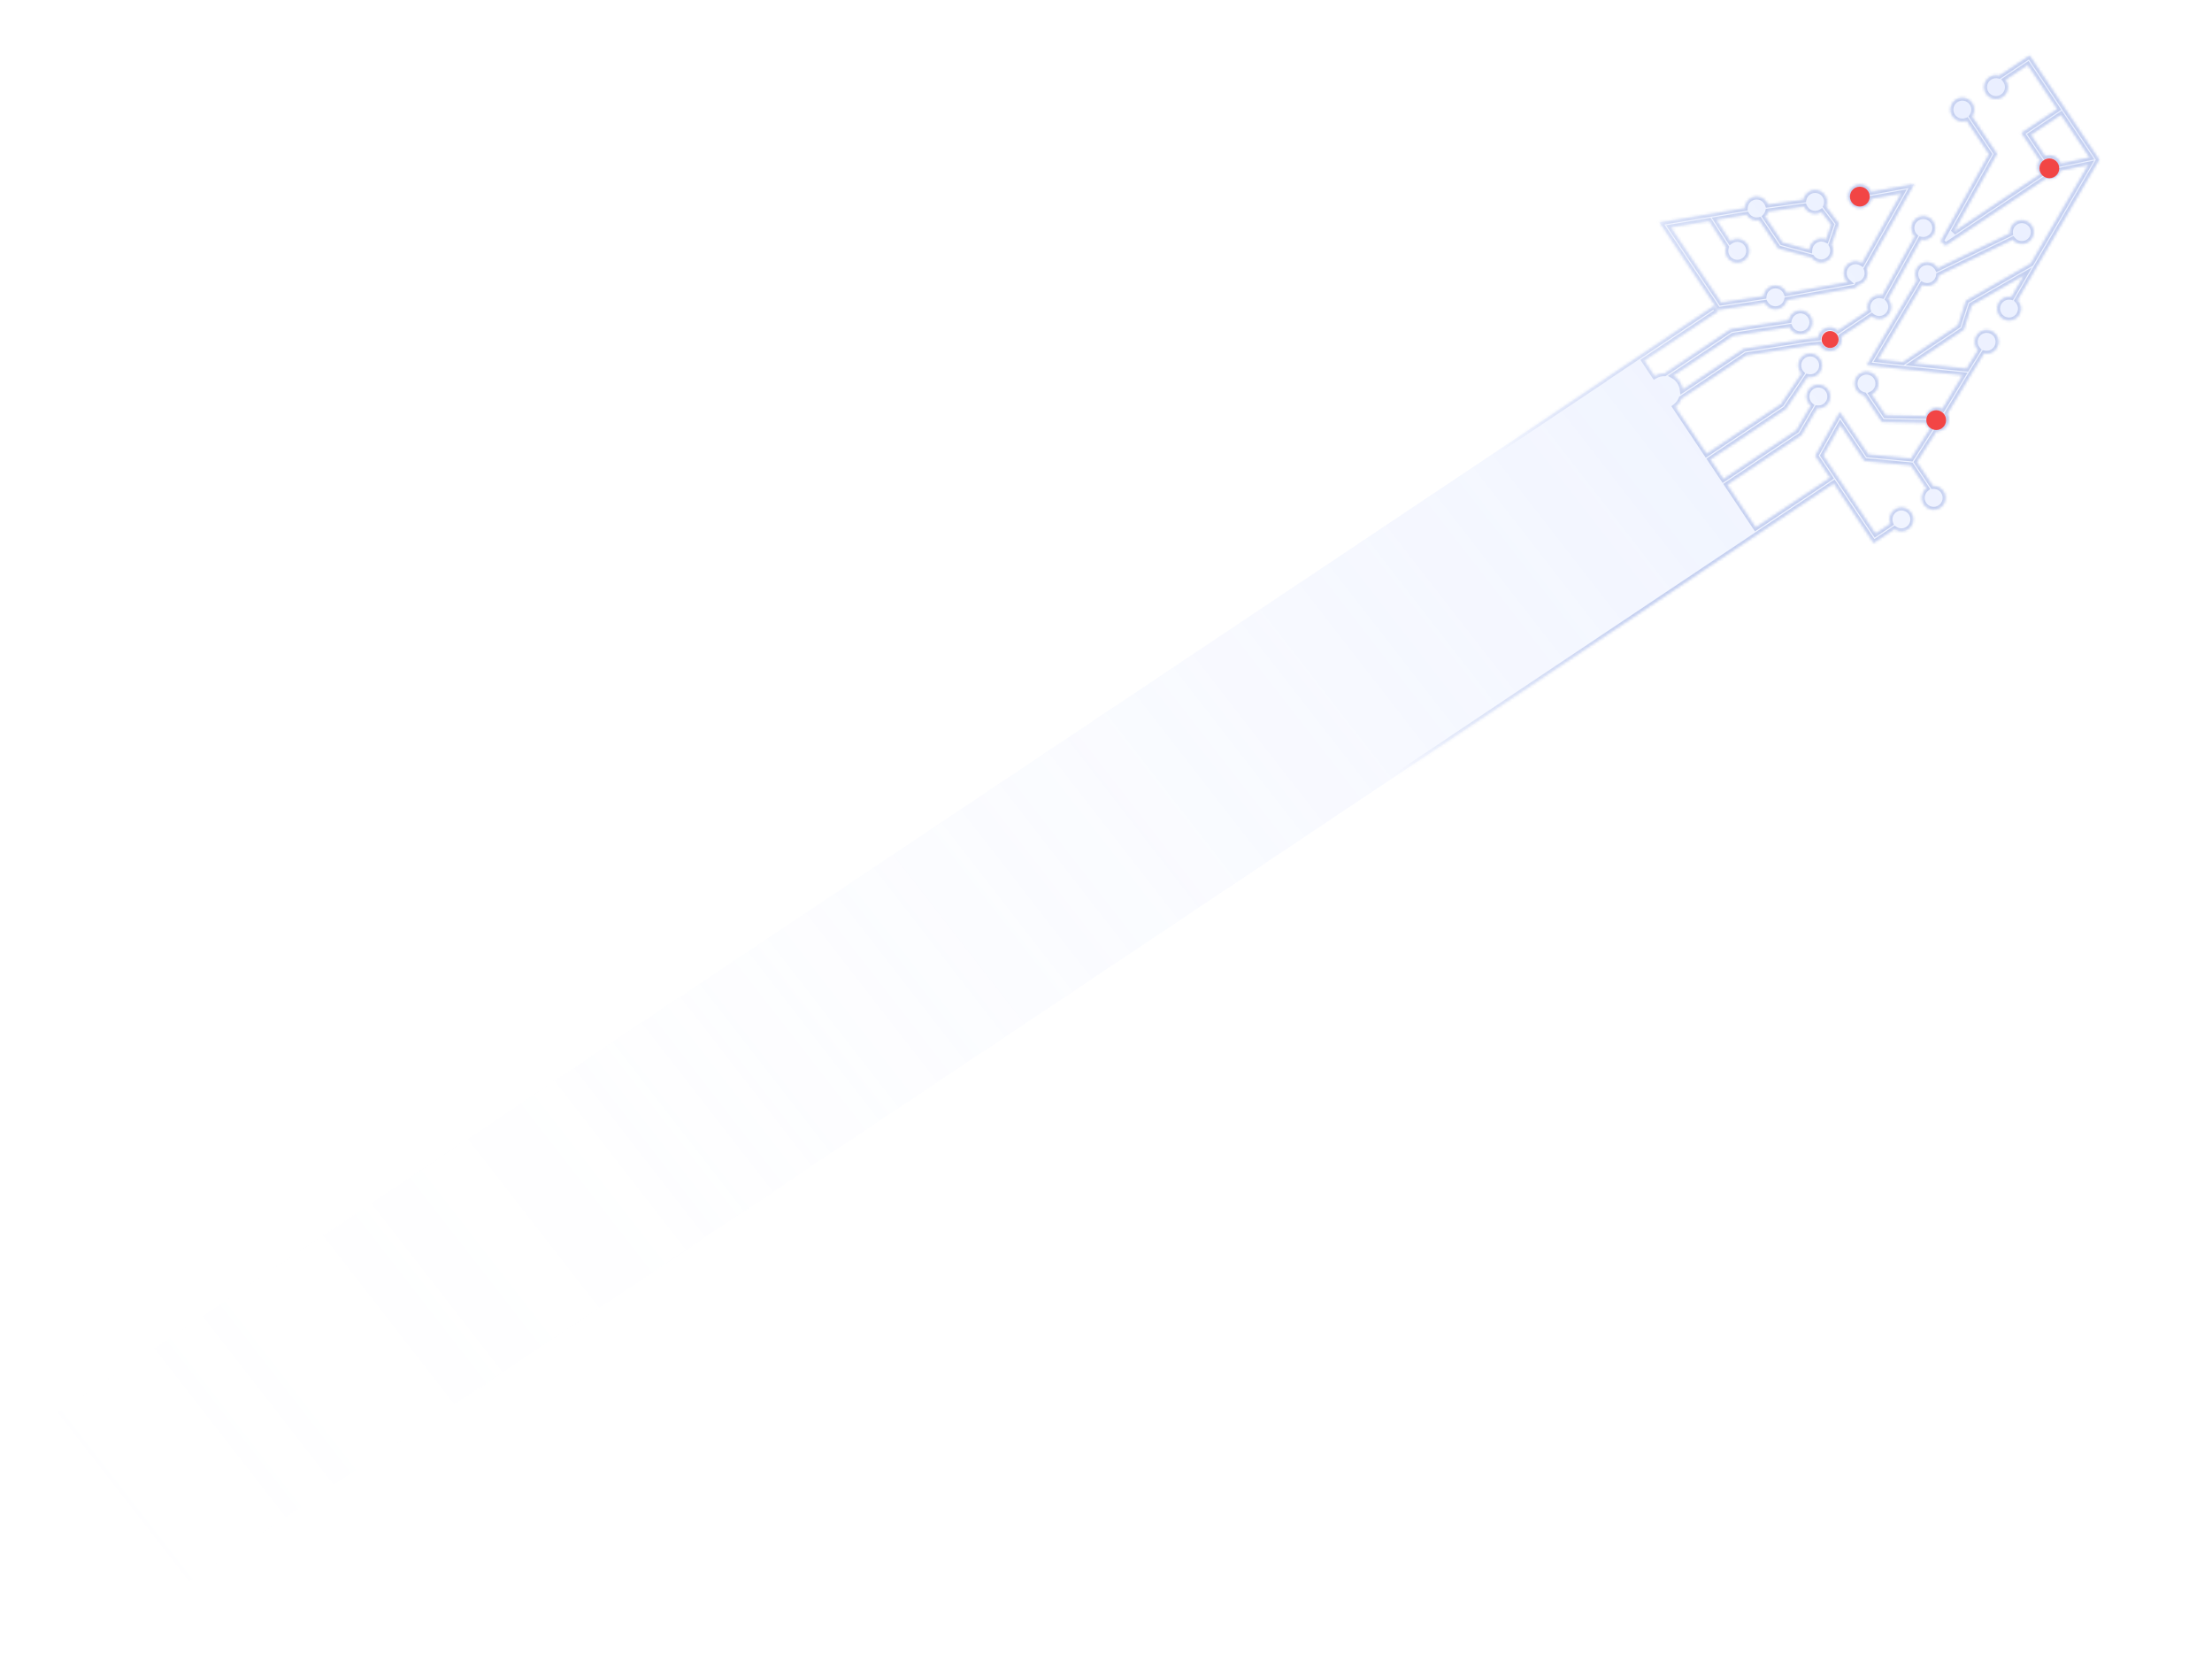 <svg width="782" height="587" viewBox="0 0 782 587" fill="none" xmlns="http://www.w3.org/2000/svg">
<g opacity="0.65" filter="url(#filter0_b_1355_1422)">
<g opacity="0.45">
<mask id="path-1-inside-1_1355_1422" fill="white">
<path fill-rule="evenodd" clip-rule="evenodd" d="M718.195 20.619L717.532 19.627L716.541 20.29L706.806 26.791C705.663 26.459 704.387 26.614 703.32 27.327C701.404 28.607 700.888 31.198 702.168 33.115C703.448 35.031 706.039 35.547 707.955 34.267C709.872 32.987 710.388 30.396 709.108 28.48C709.052 28.396 708.994 28.316 708.933 28.238L716.874 22.934L727.303 38.55L718.628 44.344L715.653 46.33L714.662 46.992L715.324 47.984L721.105 56.639C720.133 58.009 720.051 59.891 721.039 61.371C721.095 61.454 721.153 61.535 721.213 61.613L690.602 82.058L705.625 55.02L705.978 54.384L705.574 53.779L701.932 48.326L697.145 41.158C698.116 39.788 698.199 37.905 697.21 36.426C695.93 34.509 693.339 33.993 691.423 35.273C689.506 36.553 688.99 39.144 690.27 41.061C691.38 42.722 693.474 43.331 695.261 42.63L699.949 49.65L703.187 54.498L686.124 85.207L687.828 86.778L723.341 63.059C724.484 63.392 725.76 63.236 726.827 62.524C727.659 61.968 728.227 61.165 728.499 60.277L738.327 58.2L717.965 93.151L695.436 106.072L695.036 106.302L694.895 106.74L692.219 115.028L672.764 128.021L663.956 127.064L679.571 100.664C680.843 101.244 682.376 101.172 683.624 100.338C684.698 99.621 685.333 98.49 685.457 97.298L711.543 84.685C712.887 86.332 715.288 86.718 717.091 85.513C719.008 84.233 719.524 81.642 718.244 79.725C716.964 77.809 714.373 77.293 712.456 78.573C711.122 79.464 710.467 80.99 710.623 82.481L684.976 94.882C684.915 94.77 684.849 94.659 684.776 94.551C683.496 92.634 680.905 92.118 678.989 93.398C677.115 94.649 676.58 97.153 677.752 99.055L660.962 127.443L660.02 129.035L661.859 129.235L672.937 130.439L672.945 130.44L693.895 132.572L686.695 144.555C685.397 143.904 683.797 143.95 682.503 144.814C681.673 145.368 681.106 146.169 680.834 147.054L666.618 146.789L661.643 139.34C661.821 139.255 661.994 139.157 662.163 139.044C664.079 137.764 664.595 135.173 663.315 133.257C662.035 131.34 659.444 130.824 657.528 132.104C655.611 133.384 655.095 135.975 656.375 137.892C657.006 138.837 657.957 139.442 658.988 139.658L664.981 148.631L665.327 149.15L665.951 149.161L680.81 149.438C680.926 149.841 681.105 150.234 681.351 150.602C681.618 151.002 681.942 151.341 682.306 151.615L675.623 162.081L660.461 160.646L651.505 147.237L650.423 145.617L649.473 147.318L642.127 160.468L641.771 161.105L642.176 161.712L646.977 168.9L629.131 180.818L620.704 186.446L615.903 179.258L610.606 171.327L636.632 153.945L636.861 153.792L637 153.554L642.387 144.309C643.328 144.412 644.31 144.198 645.158 143.631C647.075 142.351 647.591 139.76 646.311 137.843C645.031 135.927 642.44 135.411 640.523 136.691C638.607 137.971 638.091 140.562 639.371 142.478C639.6 142.822 639.872 143.12 640.174 143.371L635.078 152.115L609.282 169.344L604.647 162.404L623.236 149.988L631.168 144.691L631.364 144.56L631.495 144.365L638.999 133.212C640.082 133.463 641.262 133.283 642.259 132.617C644.176 131.337 644.692 128.746 643.412 126.829C642.132 124.913 639.541 124.397 637.624 125.677C635.708 126.957 635.192 129.548 636.472 131.465C636.608 131.668 636.759 131.856 636.922 132.028L629.648 142.839L621.912 148.005L603.322 160.421L592.228 143.809C593.268 143.044 594.021 142.024 594.457 140.894L617.376 125.587L639.488 122.141L643.188 121.74C643.267 121.898 643.356 122.053 643.456 122.203C644.736 124.12 647.328 124.636 649.244 123.356C650.739 122.357 651.381 120.562 650.985 118.911L661.705 111.751C663.089 112.9 665.115 113.058 666.687 112.008C668.603 110.728 669.119 108.137 667.839 106.221C667.718 106.039 667.585 105.87 667.442 105.715L679.055 84.676C679.542 84.783 680.056 84.803 680.578 84.723C682.856 84.373 684.419 82.242 684.068 79.964C683.718 77.686 681.588 76.124 679.31 76.474C677.032 76.824 675.47 78.954 675.82 81.232C675.958 82.132 676.374 82.921 676.968 83.523L665.393 104.493C664.288 104.214 663.074 104.385 662.052 105.068C660.48 106.118 659.85 108.05 660.381 109.768L649.786 116.845C648.402 115.542 646.256 115.315 644.609 116.415C643.555 117.119 642.925 118.219 642.784 119.386L639.204 119.774L639.176 119.777L639.149 119.781L616.749 123.272L616.489 123.312L616.27 123.458L594.855 137.761C594.739 136.763 594.391 135.777 593.794 134.885C593.198 133.992 592.421 133.293 591.544 132.803L612.739 118.648L632.671 115.59C632.77 115.82 632.891 116.044 633.035 116.26C634.315 118.176 636.907 118.692 638.823 117.412C640.74 116.132 641.256 113.541 639.976 111.625C638.696 109.708 636.104 109.192 634.188 110.472C633.201 111.131 632.586 112.137 632.396 113.22L612.117 116.331L611.855 116.371L611.635 116.518L588.498 131.971C587.286 131.941 586.056 132.246 584.951 132.914L581.306 127.455L607.331 110.074L606.007 108.091L579.238 125.969L578.99 126.135L577.998 126.797L567.591 133.747C567.495 133.811 567.414 133.89 567.348 133.978L19.761 499.697C19.67 499.757 19.65 499.887 19.716 499.986L61.489 562.532C61.555 562.631 61.682 562.662 61.773 562.601L609.542 196.761C609.575 196.744 609.607 196.725 609.639 196.704L620.046 189.754L621.037 189.092L621.285 188.926L630.456 182.801L648.301 170.883L661.71 190.959L662.372 191.951L663.364 191.289L669.788 186.998C671.158 187.969 673.04 188.052 674.52 187.063C676.437 185.783 676.953 183.192 675.673 181.276C674.393 179.359 671.801 178.843 669.885 180.123C668.224 181.233 667.615 183.327 668.316 185.114L663.031 188.644L649.622 168.567L644.564 160.994L650.605 150.182L658.793 162.442L659.108 162.913L659.672 162.967L675.56 164.47L681.045 172.683C679.329 174.012 678.91 176.463 680.134 178.296C681.414 180.212 684.005 180.728 685.922 179.448C687.838 178.169 688.354 175.577 687.074 173.661C686.216 172.376 684.77 171.721 683.332 171.814L677.66 163.322L684.601 152.451C685.469 152.498 686.36 152.274 687.139 151.754C688.964 150.535 689.519 148.127 688.462 146.244L696.899 132.203L696.906 132.19L701.411 124.896C702.485 125.137 703.653 124.954 704.641 124.294C706.558 123.014 707.073 120.423 705.794 118.507C704.514 116.59 701.922 116.074 700.006 117.354C698.089 118.634 697.573 121.225 698.853 123.142C698.996 123.355 699.155 123.552 699.328 123.73L695.262 130.314L676.485 128.403L693.888 116.78L694.233 116.55L694.36 116.155L697.022 107.912L715.578 97.268L711.102 104.994C710.044 104.773 708.902 104.961 707.932 105.609C706.016 106.889 705.5 109.48 706.78 111.396C708.06 113.313 710.651 113.829 712.567 112.549C714.484 111.269 715 108.678 713.72 106.761C713.565 106.529 713.391 106.318 713.201 106.128L719.865 94.626L719.866 94.624L741.74 57.078L742.115 56.434L741.701 55.815L729.948 38.217L718.195 20.619ZM728.503 57.839L738.74 55.675L728.627 40.533L719.952 46.327L717.969 47.651L722.989 55.167C724.775 54.466 726.87 55.075 727.979 56.736C728.213 57.085 728.386 57.457 728.503 57.839ZM675.459 67.284L676.699 65.076L674.207 65.528L661.446 67.842C661.338 67.567 661.199 67.299 661.028 67.043C659.748 65.126 657.157 64.61 655.24 65.89C653.324 67.17 652.808 69.761 654.088 71.678C655.368 73.594 657.959 74.11 659.875 72.83C660.817 72.201 661.42 71.256 661.639 70.23L672.14 68.326L658.266 93.047C656.911 92.178 655.116 92.138 653.692 93.089C651.776 94.369 651.26 96.96 652.54 98.876C652.751 99.192 652.997 99.47 653.27 99.708L631.573 103.638C631.462 103.342 631.316 103.054 631.132 102.779C629.852 100.863 627.261 100.347 625.345 101.627C624.263 102.35 623.627 103.49 623.509 104.691L608.478 106.963L590.72 80.374L604.246 78.108L610.207 87.362C609.824 88.536 609.965 89.868 610.704 90.975C611.984 92.892 614.575 93.408 616.491 92.128C618.408 90.848 618.924 88.257 617.644 86.34C616.364 84.424 613.773 83.908 611.856 85.188C611.806 85.221 611.757 85.255 611.709 85.29L606.806 77.679L617.478 75.891C617.502 75.93 617.527 75.969 617.553 76.007C618.541 77.487 620.311 78.131 621.949 77.759L628.392 87.406L628.639 87.777L629.07 87.894L640.467 90.992C641.775 92.806 644.294 93.272 646.169 92.02C648.001 90.796 648.553 88.374 647.479 86.489L649.848 79.592L650.054 78.992L649.672 78.486L645.523 73.001C646.059 71.748 645.971 70.258 645.158 69.04C643.878 67.123 641.286 66.607 639.37 67.887C638.395 68.538 637.782 69.529 637.584 70.598L624.973 72.341C624.858 72.006 624.699 71.68 624.493 71.372C623.213 69.455 620.622 68.939 618.705 70.219C617.535 71.001 616.887 72.272 616.851 73.579L604.626 75.627L588.508 78.327L586.689 78.632L587.713 80.165L606.916 108.917L607.337 109.547L608.086 109.434L623.966 107.034C624.034 107.163 624.109 107.29 624.192 107.415C625.472 109.331 628.063 109.847 629.98 108.567C630.901 107.952 631.499 107.033 631.729 106.033L655.647 101.7L656.199 101.6L656.474 101.111L656.721 100.672C657.279 100.575 657.826 100.364 658.327 100.029C659.993 98.916 660.601 96.813 659.891 95.023L675.459 67.284ZM624.031 76.583C624.537 76.057 624.886 75.418 625.062 74.736L637.838 72.97C637.94 73.212 638.066 73.448 638.217 73.675C639.484 75.571 642.034 76.096 643.945 74.867L647.387 79.418L645.558 84.742C644.292 84.176 642.772 84.253 641.534 85.08C640.402 85.836 639.759 87.048 639.685 88.308L630.126 85.71L624.031 76.583Z"/>
</mask>
<path fill-rule="evenodd" clip-rule="evenodd" d="M718.195 20.619L717.532 19.627L716.541 20.29L706.806 26.791C705.663 26.459 704.387 26.614 703.32 27.327C701.404 28.607 700.888 31.198 702.168 33.115C703.448 35.031 706.039 35.547 707.955 34.267C709.872 32.987 710.388 30.396 709.108 28.48C709.052 28.396 708.994 28.316 708.933 28.238L716.874 22.934L727.303 38.55L718.628 44.344L715.653 46.33L714.662 46.992L715.324 47.984L721.105 56.639C720.133 58.009 720.051 59.891 721.039 61.371C721.095 61.454 721.153 61.535 721.213 61.613L690.602 82.058L705.625 55.02L705.978 54.384L705.574 53.779L701.932 48.326L697.145 41.158C698.116 39.788 698.199 37.905 697.21 36.426C695.93 34.509 693.339 33.993 691.423 35.273C689.506 36.553 688.99 39.144 690.27 41.061C691.38 42.722 693.474 43.331 695.261 42.63L699.949 49.65L703.187 54.498L686.124 85.207L687.828 86.778L723.341 63.059C724.484 63.392 725.76 63.236 726.827 62.524C727.659 61.968 728.227 61.165 728.499 60.277L738.327 58.2L717.965 93.151L695.436 106.072L695.036 106.302L694.895 106.74L692.219 115.028L672.764 128.021L663.956 127.064L679.571 100.664C680.843 101.244 682.376 101.172 683.624 100.338C684.698 99.621 685.333 98.49 685.457 97.298L711.543 84.685C712.887 86.332 715.288 86.718 717.091 85.513C719.008 84.233 719.524 81.642 718.244 79.725C716.964 77.809 714.373 77.293 712.456 78.573C711.122 79.464 710.467 80.99 710.623 82.481L684.976 94.882C684.915 94.77 684.849 94.659 684.776 94.551C683.496 92.634 680.905 92.118 678.989 93.398C677.115 94.649 676.58 97.153 677.752 99.055L660.962 127.443L660.02 129.035L661.859 129.235L672.937 130.439L672.945 130.44L693.895 132.572L686.695 144.555C685.397 143.904 683.797 143.95 682.503 144.814C681.673 145.368 681.106 146.169 680.834 147.054L666.618 146.789L661.643 139.34C661.821 139.255 661.994 139.157 662.163 139.044C664.079 137.764 664.595 135.173 663.315 133.257C662.035 131.34 659.444 130.824 657.528 132.104C655.611 133.384 655.095 135.975 656.375 137.892C657.006 138.837 657.957 139.442 658.988 139.658L664.981 148.631L665.327 149.15L665.951 149.161L680.81 149.438C680.926 149.841 681.105 150.234 681.351 150.602C681.618 151.002 681.942 151.341 682.306 151.615L675.623 162.081L660.461 160.646L651.505 147.237L650.423 145.617L649.473 147.318L642.127 160.468L641.771 161.105L642.176 161.712L646.977 168.9L629.131 180.818L620.704 186.446L615.903 179.258L610.606 171.327L636.632 153.945L636.861 153.792L637 153.554L642.387 144.309C643.328 144.412 644.31 144.198 645.158 143.631C647.075 142.351 647.591 139.76 646.311 137.843C645.031 135.927 642.44 135.411 640.523 136.691C638.607 137.971 638.091 140.562 639.371 142.478C639.6 142.822 639.872 143.12 640.174 143.371L635.078 152.115L609.282 169.344L604.647 162.404L623.236 149.988L631.168 144.691L631.364 144.56L631.495 144.365L638.999 133.212C640.082 133.463 641.262 133.283 642.259 132.617C644.176 131.337 644.692 128.746 643.412 126.829C642.132 124.913 639.541 124.397 637.624 125.677C635.708 126.957 635.192 129.548 636.472 131.465C636.608 131.668 636.759 131.856 636.922 132.028L629.648 142.839L621.912 148.005L603.322 160.421L592.228 143.809C593.268 143.044 594.021 142.024 594.457 140.894L617.376 125.587L639.488 122.141L643.188 121.74C643.267 121.898 643.356 122.053 643.456 122.203C644.736 124.12 647.328 124.636 649.244 123.356C650.739 122.357 651.381 120.562 650.985 118.911L661.705 111.751C663.089 112.9 665.115 113.058 666.687 112.008C668.603 110.728 669.119 108.137 667.839 106.221C667.718 106.039 667.585 105.87 667.442 105.715L679.055 84.676C679.542 84.783 680.056 84.803 680.578 84.723C682.856 84.373 684.419 82.242 684.068 79.964C683.718 77.686 681.588 76.124 679.31 76.474C677.032 76.824 675.47 78.954 675.82 81.232C675.958 82.132 676.374 82.921 676.968 83.523L665.393 104.493C664.288 104.214 663.074 104.385 662.052 105.068C660.48 106.118 659.85 108.05 660.381 109.768L649.786 116.845C648.402 115.542 646.256 115.315 644.609 116.415C643.555 117.119 642.925 118.219 642.784 119.386L639.204 119.774L639.176 119.777L639.149 119.781L616.749 123.272L616.489 123.312L616.27 123.458L594.855 137.761C594.739 136.763 594.391 135.777 593.794 134.885C593.198 133.992 592.421 133.293 591.544 132.803L612.739 118.648L632.671 115.59C632.77 115.82 632.891 116.044 633.035 116.26C634.315 118.176 636.907 118.692 638.823 117.412C640.74 116.132 641.256 113.541 639.976 111.625C638.696 109.708 636.104 109.192 634.188 110.472C633.201 111.131 632.586 112.137 632.396 113.22L612.117 116.331L611.855 116.371L611.635 116.518L588.498 131.971C587.286 131.941 586.056 132.246 584.951 132.914L581.306 127.455L607.331 110.074L606.007 108.091L579.238 125.969L578.99 126.135L577.998 126.797L567.591 133.747C567.495 133.811 567.414 133.89 567.348 133.978L19.761 499.697C19.67 499.757 19.65 499.887 19.716 499.986L61.489 562.532C61.555 562.631 61.682 562.662 61.773 562.601L609.542 196.761C609.575 196.744 609.607 196.725 609.639 196.704L620.046 189.754L621.037 189.092L621.285 188.926L630.456 182.801L648.301 170.883L661.71 190.959L662.372 191.951L663.364 191.289L669.788 186.998C671.158 187.969 673.04 188.052 674.52 187.063C676.437 185.783 676.953 183.192 675.673 181.276C674.393 179.359 671.801 178.843 669.885 180.123C668.224 181.233 667.615 183.327 668.316 185.114L663.031 188.644L649.622 168.567L644.564 160.994L650.605 150.182L658.793 162.442L659.108 162.913L659.672 162.967L675.56 164.47L681.045 172.683C679.329 174.012 678.91 176.463 680.134 178.296C681.414 180.212 684.005 180.728 685.922 179.448C687.838 178.169 688.354 175.577 687.074 173.661C686.216 172.376 684.77 171.721 683.332 171.814L677.66 163.322L684.601 152.451C685.469 152.498 686.36 152.274 687.139 151.754C688.964 150.535 689.519 148.127 688.462 146.244L696.899 132.203L696.906 132.19L701.411 124.896C702.485 125.137 703.653 124.954 704.641 124.294C706.558 123.014 707.073 120.423 705.794 118.507C704.514 116.59 701.922 116.074 700.006 117.354C698.089 118.634 697.573 121.225 698.853 123.142C698.996 123.355 699.155 123.552 699.328 123.73L695.262 130.314L676.485 128.403L693.888 116.78L694.233 116.55L694.36 116.155L697.022 107.912L715.578 97.268L711.102 104.994C710.044 104.773 708.902 104.961 707.932 105.609C706.016 106.889 705.5 109.48 706.78 111.396C708.06 113.313 710.651 113.829 712.567 112.549C714.484 111.269 715 108.678 713.72 106.761C713.565 106.529 713.391 106.318 713.201 106.128L719.865 94.626L719.866 94.624L741.74 57.078L742.115 56.434L741.701 55.815L729.948 38.217L718.195 20.619ZM728.503 57.839L738.74 55.675L728.627 40.533L719.952 46.327L717.969 47.651L722.989 55.167C724.775 54.466 726.87 55.075 727.979 56.736C728.213 57.085 728.386 57.457 728.503 57.839ZM675.459 67.284L676.699 65.076L674.207 65.528L661.446 67.842C661.338 67.567 661.199 67.299 661.028 67.043C659.748 65.126 657.157 64.61 655.24 65.89C653.324 67.17 652.808 69.761 654.088 71.678C655.368 73.594 657.959 74.11 659.875 72.83C660.817 72.201 661.42 71.256 661.639 70.23L672.14 68.326L658.266 93.047C656.911 92.178 655.116 92.138 653.692 93.089C651.776 94.369 651.26 96.96 652.54 98.876C652.751 99.192 652.997 99.47 653.27 99.708L631.573 103.638C631.462 103.342 631.316 103.054 631.132 102.779C629.852 100.863 627.261 100.347 625.345 101.627C624.263 102.35 623.627 103.49 623.509 104.691L608.478 106.963L590.72 80.374L604.246 78.108L610.207 87.362C609.824 88.536 609.965 89.868 610.704 90.975C611.984 92.892 614.575 93.408 616.491 92.128C618.408 90.848 618.924 88.257 617.644 86.34C616.364 84.424 613.773 83.908 611.856 85.188C611.806 85.221 611.757 85.255 611.709 85.29L606.806 77.679L617.478 75.891C617.502 75.93 617.527 75.969 617.553 76.007C618.541 77.487 620.311 78.131 621.949 77.759L628.392 87.406L628.639 87.777L629.07 87.894L640.467 90.992C641.775 92.806 644.294 93.272 646.169 92.02C648.001 90.796 648.553 88.374 647.479 86.489L649.848 79.592L650.054 78.992L649.672 78.486L645.523 73.001C646.059 71.748 645.971 70.258 645.158 69.04C643.878 67.123 641.286 66.607 639.37 67.887C638.395 68.538 637.782 69.529 637.584 70.598L624.973 72.341C624.858 72.006 624.699 71.68 624.493 71.372C623.213 69.455 620.622 68.939 618.705 70.219C617.535 71.001 616.887 72.272 616.851 73.579L604.626 75.627L588.508 78.327L586.689 78.632L587.713 80.165L606.916 108.917L607.337 109.547L608.086 109.434L623.966 107.034C624.034 107.163 624.109 107.29 624.192 107.415C625.472 109.331 628.063 109.847 629.98 108.567C630.901 107.952 631.499 107.033 631.729 106.033L655.647 101.7L656.199 101.6L656.474 101.111L656.721 100.672C657.279 100.575 657.826 100.364 658.327 100.029C659.993 98.916 660.601 96.813 659.891 95.023L675.459 67.284ZM624.031 76.583C624.537 76.057 624.886 75.418 625.062 74.736L637.838 72.97C637.94 73.212 638.066 73.448 638.217 73.675C639.484 75.571 642.034 76.096 643.945 74.867L647.387 79.418L645.558 84.742C644.292 84.176 642.772 84.253 641.534 85.08C640.402 85.836 639.759 87.048 639.685 88.308L630.126 85.71L624.031 76.583Z" fill="url(#paint0_linear_1355_1422)"/>
<path d="M717.532 19.627L718.364 19.072L717.809 18.24L716.977 18.796L717.532 19.627ZM718.195 20.619L717.363 21.174L718.195 20.619ZM716.541 20.29L717.096 21.121L716.541 20.29ZM706.806 26.791L706.526 27.751L706.974 27.881L707.361 27.623L706.806 26.791ZM708.933 28.238L708.378 27.406L707.486 28.002L708.143 28.85L708.933 28.238ZM716.874 22.934L717.705 22.379L717.15 21.547L716.318 22.103L716.874 22.934ZM727.303 38.55L727.858 39.381L728.69 38.826L728.134 37.994L727.303 38.55ZM718.628 44.344L719.183 45.175L718.628 44.344ZM715.653 46.33L716.209 47.162L715.653 46.33ZM714.662 46.992L714.106 46.161L713.275 46.716L713.83 47.548L714.662 46.992ZM715.324 47.984L716.156 47.428L715.324 47.984ZM721.105 56.639L721.92 57.217L722.318 56.656L721.936 56.084L721.105 56.639ZM721.213 61.613L721.769 62.445L722.661 61.849L722.004 61.001L721.213 61.613ZM690.602 82.058L689.727 81.572L691.157 82.889L690.602 82.058ZM705.625 55.02L704.751 54.534L704.751 54.534L705.625 55.02ZM705.978 54.384L706.852 54.87L707.149 54.336L706.81 53.828L705.978 54.384ZM705.574 53.779L704.743 54.334L705.574 53.779ZM701.932 48.326L702.764 47.77L701.932 48.326ZM697.145 41.158L696.329 40.579L695.931 41.141L696.313 41.713L697.145 41.158ZM695.261 42.63L696.093 42.075L695.645 41.405L694.896 41.699L695.261 42.63ZM699.949 49.65L699.118 50.205L699.949 49.65ZM703.187 54.498L704.061 54.983L704.358 54.45L704.019 53.942L703.187 54.498ZM686.124 85.207L685.25 84.721L684.868 85.409L685.446 85.942L686.124 85.207ZM687.828 86.778L687.151 87.513L687.729 88.046L688.384 87.609L687.828 86.778ZM723.341 63.059L723.62 62.099L723.173 61.969L722.786 62.228L723.341 63.059ZM728.499 60.277L728.292 59.299L727.715 59.421L727.543 59.985L728.499 60.277ZM738.327 58.2L739.191 58.703L740.326 56.755L738.12 57.221L738.327 58.2ZM717.965 93.151L718.462 94.018L718.694 93.885L718.829 93.654L717.965 93.151ZM695.436 106.072L695.934 106.94L695.934 106.94L695.436 106.072ZM695.036 106.302L694.539 105.434L694.204 105.627L694.085 105.994L695.036 106.302ZM694.895 106.74L695.846 107.048L695.846 107.048L694.895 106.74ZM692.219 115.028L692.774 115.859L693.064 115.666L693.17 115.335L692.219 115.028ZM672.764 128.021L672.656 129.016L673.017 129.055L673.319 128.853L672.764 128.021ZM663.956 127.064L663.095 126.555L662.305 127.891L663.848 128.058L663.956 127.064ZM679.571 100.664L679.986 99.754L679.168 99.381L678.71 100.155L679.571 100.664ZM685.457 97.298L685.022 96.398L684.52 96.641L684.462 97.195L685.457 97.298ZM711.543 84.685L712.318 84.053L711.819 83.441L711.108 83.784L711.543 84.685ZM710.623 82.481L711.058 83.381L711.691 83.076L711.618 82.377L710.623 82.481ZM684.976 94.882L684.097 95.359L684.553 96.198L685.412 95.782L684.976 94.882ZM677.752 99.055L678.613 99.564L678.92 99.045L678.604 98.531L677.752 99.055ZM660.962 127.443L661.823 127.952L661.823 127.952L660.962 127.443ZM660.02 129.035L659.159 128.526L658.369 129.862L659.912 130.029L660.02 129.035ZM661.859 129.235L661.751 130.229L661.751 130.229L661.859 129.235ZM672.937 130.439L672.829 131.433L672.832 131.433L672.937 130.439ZM672.945 130.44L672.841 131.434L672.844 131.434L672.945 130.44ZM693.895 132.572L694.752 133.087L695.564 131.737L693.996 131.577L693.895 132.572ZM686.695 144.555L686.247 145.449L687.075 145.864L687.552 145.07L686.695 144.555ZM680.834 147.054L680.815 148.053L681.568 148.067L681.789 147.348L680.834 147.054ZM666.618 146.789L665.787 147.344L666.077 147.779L666.599 147.789L666.618 146.789ZM661.643 139.34L661.211 138.438L660.171 138.937L660.812 139.896L661.643 139.34ZM658.988 139.658L659.82 139.103L659.593 138.763L659.194 138.679L658.988 139.658ZM664.981 148.631L664.15 149.187L664.981 148.631ZM665.327 149.15L664.496 149.705L664.786 150.14L665.309 150.149L665.327 149.15ZM665.951 149.161L665.969 148.161L665.969 148.161L665.951 149.161ZM680.81 149.438L681.771 149.161L681.566 148.452L680.828 148.438L680.81 149.438ZM682.306 151.615L683.149 152.153L683.646 151.374L682.908 150.817L682.306 151.615ZM675.623 162.081L675.529 163.077L676.137 163.134L676.466 162.619L675.623 162.081ZM660.461 160.646L659.629 161.201L659.893 161.597L660.367 161.642L660.461 160.646ZM650.423 145.617L651.255 145.062L650.347 143.703L649.55 145.129L650.423 145.617ZM649.473 147.318L650.346 147.806L650.346 147.806L649.473 147.318ZM642.127 160.468L643 160.956L643 160.956L642.127 160.468ZM641.771 161.105L640.898 160.617L640.6 161.151L640.939 161.66L641.771 161.105ZM642.176 161.712L641.345 162.267L642.176 161.712ZM646.977 168.9L647.532 169.731L648.364 169.176L647.808 168.344L646.977 168.9ZM629.131 180.818L628.576 179.987L629.131 180.818ZM620.704 186.446L619.873 187.002L620.428 187.833L621.26 187.278L620.704 186.446ZM615.903 179.258L616.735 178.703L615.903 179.258ZM610.606 171.327L610.051 170.495L609.219 171.051L609.775 171.882L610.606 171.327ZM636.632 153.945L637.187 154.777L636.632 153.945ZM636.861 153.792L637.416 154.624L637.608 154.495L637.725 154.296L636.861 153.792ZM637 153.554L636.136 153.05L636.136 153.05L637 153.554ZM642.387 144.309L642.497 143.315L641.851 143.244L641.523 143.805L642.387 144.309ZM640.174 143.371L641.038 143.875L641.464 143.144L640.813 142.602L640.174 143.371ZM635.078 152.115L635.634 152.947L635.826 152.819L635.942 152.619L635.078 152.115ZM609.282 169.344L608.45 169.899L609.006 170.731L609.837 170.176L609.282 169.344ZM604.647 162.404L604.091 161.572L603.26 162.128L603.815 162.959L604.647 162.404ZM623.236 149.988L623.792 150.82L623.236 149.988ZM631.168 144.691L631.723 145.523L631.168 144.691ZM631.364 144.56L631.919 145.392L632.083 145.282L632.193 145.119L631.364 144.56ZM631.495 144.365L630.665 143.807L630.665 143.807L631.495 144.365ZM638.999 133.212L639.225 132.238L638.554 132.082L638.169 132.654L638.999 133.212ZM636.922 132.028L637.752 132.586L638.2 131.92L637.646 131.338L636.922 132.028ZM629.648 142.839L630.203 143.67L630.368 143.561L630.478 143.397L629.648 142.839ZM603.322 160.421L602.491 160.976L603.046 161.808L603.878 161.253L603.322 160.421ZM592.228 143.809L591.636 143.003L590.865 143.569L591.396 144.364L592.228 143.809ZM594.457 140.894L593.902 140.062L593.638 140.238L593.524 140.534L594.457 140.894ZM617.376 125.587L617.222 124.599L617.004 124.633L616.82 124.755L617.376 125.587ZM639.488 122.141L639.381 121.147L639.357 121.149L639.334 121.153L639.488 122.141ZM643.188 121.74L644.083 121.295L643.773 120.671L643.08 120.746L643.188 121.74ZM650.985 118.911L650.43 118.079L649.85 118.467L650.013 119.144L650.985 118.911ZM661.705 111.751L662.344 110.982L661.77 110.506L661.15 110.92L661.705 111.751ZM667.442 105.715L666.567 105.231L666.22 105.86L666.705 106.39L667.442 105.715ZM679.055 84.676L679.268 83.699L678.54 83.54L678.179 84.193L679.055 84.676ZM680.578 84.723L680.426 83.734L680.426 83.734L680.578 84.723ZM679.31 76.474L679.462 77.462L679.462 77.462L679.31 76.474ZM675.82 81.232L674.831 81.384L674.831 81.384L675.82 81.232ZM676.968 83.523L677.843 84.007L678.204 83.353L677.68 82.822L676.968 83.523ZM665.393 104.493L665.148 105.462L665.896 105.651L666.269 104.976L665.393 104.493ZM660.381 109.768L660.936 110.6L661.556 110.186L661.336 109.473L660.381 109.768ZM649.786 116.845L649.1 117.573L649.679 118.118L650.341 117.676L649.786 116.845ZM642.784 119.386L642.891 120.38L643.681 120.294L643.776 119.506L642.784 119.386ZM639.204 119.774L639.096 118.779L639.096 118.779L639.204 119.774ZM639.176 119.777L639.068 118.782L639.045 118.785L639.022 118.788L639.176 119.777ZM639.149 119.781L639.303 120.769L639.303 120.769L639.149 119.781ZM616.749 123.272L616.903 124.26L616.903 124.26L616.749 123.272ZM616.489 123.312L616.335 122.324L616.117 122.358L615.934 122.48L616.489 123.312ZM616.27 123.458L616.826 124.29L616.27 123.458ZM594.855 137.761L593.862 137.877L594.052 139.5L595.411 138.592L594.855 137.761ZM591.544 132.803L590.989 131.972L589.63 132.879L591.057 133.676L591.544 132.803ZM612.739 118.648L612.588 117.659L612.369 117.693L612.184 117.816L612.739 118.648ZM632.671 115.59L633.589 115.194L633.283 114.485L632.52 114.602L632.671 115.59ZM632.396 113.22L632.547 114.209L633.256 114.1L633.381 113.393L632.396 113.22ZM612.117 116.331L611.965 115.343L611.965 115.343L612.117 116.331ZM611.855 116.371L611.703 115.383L611.484 115.416L611.3 115.539L611.855 116.371ZM588.498 131.971L588.473 132.97L588.79 132.978L589.053 132.802L588.498 131.971ZM584.951 132.914L584.12 133.469L584.651 134.264L585.469 133.769L584.951 132.914ZM581.306 127.455L580.75 126.624L579.919 127.179L580.474 128.011L581.306 127.455ZM607.331 110.074L607.886 110.905L608.718 110.35L608.163 109.518L607.331 110.074ZM606.007 108.091L606.838 107.535L606.283 106.704L605.451 107.259L606.007 108.091ZM579.238 125.969L578.682 125.137L579.238 125.969ZM578.99 126.135L579.545 126.966L578.99 126.135ZM577.998 126.797L577.443 125.965L577.998 126.797ZM567.591 133.747L568.147 134.579L567.591 133.747ZM567.348 133.978L567.903 134.81L568.046 134.715L568.149 134.577L567.348 133.978ZM19.716 499.986L18.885 500.541L19.716 499.986ZM61.489 562.532L62.321 561.976L61.489 562.532ZM61.773 562.601L62.329 563.433L61.773 562.601ZM609.542 196.761L609.084 195.872L609.034 195.898L608.987 195.929L609.542 196.761ZM621.285 188.926L621.84 189.758L621.285 188.926ZM630.456 182.801L629.9 181.969L630.456 182.801ZM648.301 170.883L649.133 170.327L648.577 169.496L647.746 170.051L648.301 170.883ZM662.372 191.951L661.541 192.506L662.096 193.338L662.928 192.782L662.372 191.951ZM669.788 186.998L670.366 186.182L669.805 185.784L669.233 186.166L669.788 186.998ZM668.316 185.114L668.871 185.945L669.541 185.498L669.247 184.749L668.316 185.114ZM663.031 188.644L662.199 189.199L662.755 190.031L663.586 189.475L663.031 188.644ZM644.564 160.994L643.691 160.506L643.393 161.041L643.733 161.549L644.564 160.994ZM650.605 150.182L651.436 149.626L650.529 148.267L649.732 149.694L650.605 150.182ZM658.793 162.442L659.624 161.886L658.793 162.442ZM659.108 162.913L658.276 163.469L658.54 163.864L659.013 163.909L659.108 162.913ZM659.672 162.967L659.766 161.971L659.766 161.971L659.672 162.967ZM675.56 164.47L676.391 163.915L676.127 163.519L675.654 163.475L675.56 164.47ZM681.045 172.683L681.657 173.473L682.394 172.902L681.876 172.127L681.045 172.683ZM683.332 171.814L682.5 172.369L682.82 172.849L683.396 172.812L683.332 171.814ZM677.66 163.322L676.817 162.784L676.466 163.334L676.829 163.877L677.66 163.322ZM684.601 152.451L684.655 151.453L684.072 151.422L683.758 151.913L684.601 152.451ZM688.462 146.244L687.604 145.729L687.305 146.227L687.59 146.734L688.462 146.244ZM696.899 132.203L696.045 131.682L696.042 131.687L696.899 132.203ZM696.906 132.19L696.056 131.665L696.052 131.67L696.906 132.19ZM701.411 124.896L701.629 123.92L700.934 123.764L700.56 124.37L701.411 124.896ZM699.328 123.73L700.179 124.256L700.588 123.594L700.047 123.035L699.328 123.73ZM695.262 130.314L695.161 131.309L695.784 131.373L696.113 130.84L695.262 130.314ZM676.485 128.403L675.93 127.572L673.617 129.116L676.384 129.398L676.485 128.403ZM693.888 116.78L694.443 117.612L693.888 116.78ZM694.233 116.55L694.788 117.382L695.078 117.188L695.185 116.857L694.233 116.55ZM694.36 116.155L693.409 115.848L693.409 115.848L694.36 116.155ZM697.022 107.912L696.525 107.044L696.189 107.236L696.071 107.604L697.022 107.912ZM715.578 97.268L716.443 97.77L718.309 94.549L715.081 96.401L715.578 97.268ZM711.102 104.994L710.898 105.973L711.605 106.12L711.967 105.495L711.102 104.994ZM713.201 106.128L712.336 105.626L711.951 106.291L712.493 106.834L713.201 106.128ZM719.865 94.626L720.73 95.128L720.73 95.127L719.865 94.626ZM719.866 94.624L719.002 94.121L719 94.123L719.866 94.624ZM741.74 57.078L740.876 56.574L740.876 56.574L741.74 57.078ZM742.115 56.434L742.979 56.938L743.293 56.398L742.946 55.879L742.115 56.434ZM741.701 55.815L742.533 55.26L741.701 55.815ZM729.948 38.217L729.116 38.772L729.948 38.217ZM738.74 55.675L738.947 56.653L740.392 56.348L739.572 55.12L738.74 55.675ZM728.503 57.839L727.546 58.13L727.813 59.007L728.71 58.818L728.503 57.839ZM728.627 40.533L729.459 39.977L728.903 39.146L728.072 39.701L728.627 40.533ZM719.952 46.327L719.397 45.495L719.952 46.327ZM717.969 47.651L717.414 46.819L716.582 47.375L717.137 48.206L717.969 47.651ZM722.989 55.167L722.157 55.722L722.604 56.392L723.354 56.098L722.989 55.167ZM676.699 65.076L677.571 65.565L678.611 63.713L676.52 64.092L676.699 65.076ZM675.459 67.284L676.331 67.774L676.331 67.774L675.459 67.284ZM674.207 65.528L674.028 64.544L674.028 64.544L674.207 65.528ZM661.446 67.842L660.514 68.206L660.814 68.973L661.624 68.826L661.446 67.842ZM661.639 70.23L661.46 69.246L660.801 69.366L660.661 70.022L661.639 70.23ZM672.14 68.326L673.012 68.815L674.052 66.963L671.962 67.342L672.14 68.326ZM658.266 93.047L657.726 93.888L658.618 94.461L659.138 93.536L658.266 93.047ZM653.27 99.708L653.448 100.692L655.496 100.321L653.927 98.954L653.27 99.708ZM631.573 103.638L630.636 103.988L630.929 104.771L631.751 104.622L631.573 103.638ZM623.509 104.691L623.659 105.68L624.428 105.564L624.504 104.789L623.509 104.691ZM608.478 106.963L607.647 107.518L608 108.047L608.628 107.952L608.478 106.963ZM590.72 80.374L590.555 79.388L589.03 79.643L589.889 80.929L590.72 80.374ZM604.246 78.108L605.086 77.567L604.73 77.013L604.08 77.122L604.246 78.108ZM610.207 87.362L611.158 87.672L611.305 87.22L611.048 86.82L610.207 87.362ZM611.709 85.29L610.868 85.832L611.443 86.724L612.299 86.098L611.709 85.29ZM606.806 77.679L606.64 76.693L605.142 76.944L605.965 78.221L606.806 77.679ZM617.478 75.891L618.327 75.363L617.974 74.794L617.313 74.905L617.478 75.891ZM621.949 77.759L622.78 77.204L622.398 76.632L621.727 76.784L621.949 77.759ZM628.392 87.406L629.223 86.85L628.392 87.406ZM628.639 87.777L627.808 88.332L628.016 88.644L628.377 88.742L628.639 87.777ZM629.07 87.894L629.333 86.929L629.333 86.929L629.07 87.894ZM640.467 90.992L641.279 90.407L641.072 90.12L640.73 90.027L640.467 90.992ZM647.479 86.489L646.534 86.164L646.387 86.591L646.61 86.983L647.479 86.489ZM649.848 79.592L648.903 79.267L648.903 79.267L649.848 79.592ZM650.054 78.992L651 79.317L651.173 78.813L650.852 78.388L650.054 78.992ZM649.672 78.486L648.874 79.089L648.874 79.089L649.672 78.486ZM645.523 73.001L644.604 72.608L644.376 73.142L644.726 73.605L645.523 73.001ZM637.584 70.598L637.721 71.588L638.436 71.49L638.568 70.78L637.584 70.598ZM624.973 72.341L624.027 72.665L624.293 73.445L625.11 73.332L624.973 72.341ZM616.851 73.579L617.016 74.565L617.828 74.429L617.851 73.606L616.851 73.579ZM604.626 75.627L604.791 76.613L604.791 76.613L604.626 75.627ZM588.508 78.327L588.343 77.341L588.343 77.341L588.508 78.327ZM586.689 78.632L586.524 77.645L584.999 77.901L585.858 79.187L586.689 78.632ZM587.713 80.165L586.882 80.72L587.713 80.165ZM606.916 108.917L607.748 108.362L606.916 108.917ZM607.337 109.547L606.505 110.102L606.858 110.631L607.486 110.536L607.337 109.547ZM608.086 109.434L607.936 108.445L607.936 108.445L608.086 109.434ZM623.966 107.034L624.851 106.569L624.52 105.939L623.816 106.045L623.966 107.034ZM631.729 106.033L631.551 105.049L630.902 105.166L630.754 105.809L631.729 106.033ZM655.647 101.7L655.825 102.684L655.825 102.684L655.647 101.7ZM656.199 101.6L656.378 102.584L656.841 102.5L657.071 102.09L656.199 101.6ZM656.474 101.111L655.602 100.621L655.602 100.621L656.474 101.111ZM656.721 100.672L656.551 99.686L656.082 99.767L655.849 100.182L656.721 100.672ZM659.891 95.023L659.019 94.534L658.786 94.949L658.961 95.392L659.891 95.023ZM625.062 74.736L624.925 73.746L624.262 73.838L624.094 74.486L625.062 74.736ZM624.031 76.583L623.311 75.889L622.752 76.469L623.199 77.138L624.031 76.583ZM637.838 72.97L638.76 72.583L638.462 71.874L637.701 71.979L637.838 72.97ZM643.945 74.867L644.742 74.264L644.183 73.524L643.403 74.026L643.945 74.867ZM647.387 79.418L648.333 79.743L648.506 79.239L648.184 78.814L647.387 79.418ZM645.558 84.742L645.15 85.655L646.148 86.101L646.504 85.067L645.558 84.742ZM639.685 88.308L639.423 89.273L640.611 89.597L640.683 88.367L639.685 88.308ZM630.126 85.71L629.295 86.266L629.503 86.577L629.864 86.675L630.126 85.71ZM716.701 20.183L717.363 21.174L719.026 20.063L718.364 19.072L716.701 20.183ZM717.096 21.121L718.088 20.459L716.977 18.796L715.986 19.458L717.096 21.121ZM707.361 27.623L717.096 21.121L715.986 19.458L706.251 25.96L707.361 27.623ZM703.876 28.159C704.687 27.617 705.655 27.498 706.526 27.751L707.085 25.831C705.671 25.419 704.088 25.612 702.765 26.496L703.876 28.159ZM702.999 32.559C702.026 31.102 702.418 29.132 703.876 28.159L702.765 26.496C700.389 28.082 699.749 31.294 701.336 33.67L702.999 32.559ZM707.4 33.436C705.943 34.409 703.972 34.017 702.999 32.559L701.336 33.67C702.923 36.046 706.135 36.686 708.511 35.099L707.4 33.436ZM708.276 29.035C709.249 30.492 708.857 32.462 707.4 33.436L708.511 35.099C710.886 33.512 711.526 30.3 709.939 27.924L708.276 29.035ZM708.143 28.85C708.189 28.91 708.234 28.971 708.276 29.035L709.939 27.924C709.871 27.821 709.799 27.722 709.724 27.625L708.143 28.85ZM716.318 22.103L708.378 27.406L709.489 29.069L717.429 23.766L716.318 22.103ZM728.134 37.994L717.705 22.379L716.042 23.49L726.471 39.105L728.134 37.994ZM719.183 45.175L727.858 39.381L726.747 37.718L718.072 43.512L719.183 45.175ZM716.209 47.162L719.183 45.175L718.072 43.512L715.098 45.499L716.209 47.162ZM715.217 47.824L716.209 47.162L715.098 45.499L714.106 46.161L715.217 47.824ZM716.156 47.428L715.493 46.437L713.83 47.548L714.492 48.539L716.156 47.428ZM721.936 56.084L716.156 47.428L714.492 48.539L720.273 57.194L721.936 56.084ZM721.871 60.816C721.12 59.692 721.181 58.261 721.92 57.217L720.289 56.061C719.086 57.758 718.982 60.091 720.208 61.926L721.871 60.816ZM722.004 61.001C721.958 60.941 721.913 60.879 721.871 60.816L720.208 61.926C720.276 62.029 720.348 62.129 720.423 62.226L722.004 61.001ZM691.157 82.889L721.769 62.445L720.658 60.782L690.046 81.226L691.157 82.889ZM704.751 54.534L689.727 81.572L691.476 82.544L706.499 55.506L704.751 54.534ZM705.104 53.898L704.751 54.534L706.499 55.506L706.852 54.87L705.104 53.898ZM704.743 54.334L705.147 54.939L706.81 53.828L706.406 53.223L704.743 54.334ZM701.101 48.881L704.743 54.334L706.406 53.223L702.764 47.77L701.101 48.881ZM696.313 41.713L701.101 48.881L702.764 47.77L697.977 40.602L696.313 41.713ZM696.379 36.981C697.129 38.105 697.069 39.536 696.329 40.579L697.961 41.736C699.164 40.039 699.268 37.706 698.042 35.87L696.379 36.981ZM691.978 36.105C693.435 35.132 695.406 35.524 696.379 36.981L698.042 35.87C696.455 33.495 693.243 32.855 690.867 34.441L691.978 36.105ZM691.102 40.505C690.129 39.048 690.521 37.078 691.978 36.105L690.867 34.441C688.492 36.028 687.852 39.24 689.439 41.616L691.102 40.505ZM694.896 41.699C693.538 42.232 691.945 41.767 691.102 40.505L689.439 41.616C690.815 43.676 693.411 44.43 695.626 43.561L694.896 41.699ZM700.781 49.095L696.093 42.075L694.429 43.185L699.118 50.205L700.781 49.095ZM704.019 53.942L700.781 49.095L699.118 50.205L702.356 55.053L704.019 53.942ZM686.998 85.693L704.061 54.983L702.313 54.012L685.25 84.721L686.998 85.693ZM688.506 86.042L686.802 84.472L685.446 85.942L687.151 87.513L688.506 86.042ZM722.786 62.228L687.273 85.946L688.384 87.609L723.896 63.891L722.786 62.228ZM726.271 61.692C725.46 62.234 724.492 62.353 723.62 62.099L723.062 64.02C724.476 64.431 726.059 64.239 727.382 63.355L726.271 61.692ZM727.543 59.985C727.336 60.66 726.905 61.269 726.271 61.692L727.382 63.355C728.413 62.667 729.118 61.67 729.455 60.57L727.543 59.985ZM738.12 57.221L728.292 59.299L728.706 61.256L738.533 59.178L738.12 57.221ZM718.829 93.654L739.191 58.703L737.462 57.696L717.101 92.647L718.829 93.654ZM695.934 106.94L718.462 94.018L717.467 92.283L694.939 105.205L695.934 106.94ZM695.534 107.169L695.934 106.94L694.939 105.205L694.539 105.434L695.534 107.169ZM695.846 107.048L695.988 106.609L694.085 105.994L693.943 106.433L695.846 107.048ZM693.17 115.335L695.846 107.048L693.943 106.433L691.267 114.721L693.17 115.335ZM673.319 128.853L692.774 115.859L691.663 114.196L672.208 127.19L673.319 128.853ZM663.848 128.058L672.656 129.016L672.872 127.027L664.064 126.07L663.848 128.058ZM678.71 100.155L663.095 126.555L664.817 127.573L680.432 101.173L678.71 100.155ZM683.068 99.507C682.121 100.14 680.956 100.196 679.986 99.754L679.156 101.574C680.73 102.291 682.632 102.203 684.179 101.17L683.068 99.507ZM684.462 97.195C684.368 98.104 683.885 98.961 683.068 99.507L684.179 101.17C685.512 100.28 686.298 98.877 686.451 97.402L684.462 97.195ZM711.108 83.784L685.022 96.398L685.892 98.199L711.979 85.585L711.108 83.784ZM716.536 84.681C715.165 85.597 713.339 85.304 712.318 84.053L710.768 85.317C712.435 87.359 715.411 87.838 717.647 86.345L716.536 84.681ZM717.412 80.281C718.385 81.738 717.993 83.708 716.536 84.681L717.647 86.345C720.022 84.758 720.662 81.546 719.075 79.17L717.412 80.281ZM713.012 79.404C714.469 78.431 716.439 78.824 717.412 80.281L719.075 79.17C717.489 76.794 714.277 76.155 711.901 77.741L713.012 79.404ZM711.618 82.377C711.499 81.24 711.999 80.081 713.012 79.404L711.901 77.741C710.246 78.846 709.435 80.739 709.629 82.585L711.618 82.377ZM685.412 95.782L711.058 83.381L710.188 81.581L684.541 93.982L685.412 95.782ZM683.945 95.106C684 95.189 684.051 95.273 684.097 95.359L685.855 94.405C685.78 94.266 685.697 94.129 685.608 93.995L683.945 95.106ZM679.544 94.23C681.001 93.257 682.971 93.649 683.945 95.106L685.608 93.995C684.021 91.62 680.809 90.98 678.433 92.567L679.544 94.23ZM678.604 98.531C677.713 97.085 678.12 95.181 679.544 94.23L678.433 92.567C676.111 94.118 675.448 97.222 676.901 99.58L678.604 98.531ZM661.823 127.952L678.613 99.564L676.892 98.546L660.101 126.934L661.823 127.952ZM660.881 129.544L661.823 127.952L660.101 126.934L659.159 128.526L660.881 129.544ZM661.967 128.241L660.128 128.041L659.912 130.029L661.751 130.229L661.967 128.241ZM673.045 129.445L661.967 128.241L661.751 130.229L672.829 131.433L673.045 129.445ZM673.049 129.445L673.041 129.444L672.832 131.433L672.841 131.434L673.049 129.445ZM693.996 131.577L673.046 129.445L672.844 131.434L693.794 133.567L693.996 131.577ZM687.552 145.07L694.752 133.087L693.038 132.057L685.838 144.04L687.552 145.07ZM683.059 145.646C684.041 144.989 685.258 144.953 686.247 145.449L687.143 143.661C685.537 142.856 683.552 142.911 681.948 143.982L683.059 145.646ZM681.789 147.348C681.997 146.675 682.427 146.068 683.059 145.646L681.948 143.982C680.92 144.669 680.216 145.663 679.878 146.759L681.789 147.348ZM666.599 147.789L680.815 148.053L680.852 146.054L666.637 145.789L666.599 147.789ZM660.812 139.896L665.787 147.344L667.45 146.233L662.475 138.785L660.812 139.896ZM661.607 138.213C661.478 138.299 661.346 138.374 661.211 138.438L662.075 140.242C662.295 140.137 662.51 140.015 662.718 139.876L661.607 138.213ZM662.484 133.812C663.457 135.269 663.064 137.239 661.607 138.213L662.718 139.876C665.094 138.289 665.733 135.077 664.147 132.701L662.484 133.812ZM658.083 132.936C659.54 131.962 661.51 132.355 662.484 133.812L664.147 132.701C662.56 130.325 659.348 129.686 656.972 131.273L658.083 132.936ZM657.207 137.336C656.233 135.879 656.626 133.909 658.083 132.936L656.972 131.273C654.596 132.859 653.957 136.071 655.543 138.447L657.207 137.336ZM659.194 138.679C658.408 138.515 657.687 138.056 657.207 137.336L655.543 138.447C656.326 139.619 657.506 140.369 658.783 140.637L659.194 138.679ZM665.813 148.076L659.82 139.103L658.157 140.214L664.15 149.187L665.813 148.076ZM666.159 148.594L665.813 148.076L664.15 149.187L664.496 149.705L666.159 148.594ZM665.969 148.161L665.346 148.15L665.309 150.149L665.932 150.161L665.969 148.161ZM680.828 148.438L665.969 148.161L665.932 150.161L680.791 150.438L680.828 148.438ZM682.183 150.046C681.995 149.765 681.859 149.467 681.771 149.161L679.849 149.715C679.993 150.216 680.216 150.703 680.519 151.157L682.183 150.046ZM682.908 150.817C682.633 150.609 682.387 150.352 682.183 150.046L680.519 151.157C680.85 151.651 681.252 152.072 681.703 152.413L682.908 150.817ZM676.466 162.619L683.149 152.153L681.463 151.077L674.781 161.543L676.466 162.619ZM660.367 161.642L675.529 163.077L675.718 161.085L660.555 159.651L660.367 161.642ZM650.674 147.793L659.629 161.201L661.293 160.091L652.337 146.682L650.674 147.793ZM649.592 146.172L650.674 147.793L652.337 146.682L651.255 145.062L649.592 146.172ZM650.346 147.806L651.296 146.105L649.55 145.129L648.6 146.83L650.346 147.806ZM643 160.956L650.346 147.806L648.6 146.83L641.254 159.98L643 160.956ZM642.644 161.593L643 160.956L641.254 159.98L640.898 160.617L642.644 161.593ZM643.008 161.156L642.603 160.55L640.939 161.66L641.345 162.267L643.008 161.156ZM647.808 168.344L643.008 161.156L641.345 162.267L646.145 169.455L647.808 168.344ZM629.687 181.65L647.532 169.731L646.421 168.068L628.576 179.987L629.687 181.65ZM621.26 187.278L629.687 181.65L628.576 179.987L620.149 185.615L621.26 187.278ZM615.072 179.814L619.873 187.002L621.536 185.891L616.735 178.703L615.072 179.814ZM609.775 171.882L615.072 179.814L616.735 178.703L611.438 170.771L609.775 171.882ZM636.076 153.114L610.051 170.495L611.162 172.158L637.187 154.777L636.076 153.114ZM636.305 152.961L636.076 153.114L637.187 154.777L637.416 154.624L636.305 152.961ZM636.136 153.05L635.997 153.289L637.725 154.296L637.864 154.057L636.136 153.05ZM641.523 143.805L636.136 153.05L637.864 154.057L643.251 144.812L641.523 143.805ZM644.603 142.799C643.957 143.231 643.213 143.394 642.497 143.315L642.278 145.303C643.444 145.431 644.662 145.165 645.714 144.462L644.603 142.799ZM645.479 138.399C646.453 139.856 646.06 141.826 644.603 142.799L645.714 144.462C648.09 142.876 648.729 139.663 647.143 137.288L645.479 138.399ZM641.079 137.522C642.536 136.549 644.506 136.941 645.479 138.399L647.143 137.288C645.556 134.912 642.344 134.272 639.968 135.859L641.079 137.522ZM640.202 141.923C639.229 140.466 639.621 138.495 641.079 137.522L639.968 135.859C637.592 137.446 636.953 140.658 638.539 143.034L640.202 141.923ZM640.813 142.602C640.584 142.412 640.378 142.185 640.202 141.923L638.539 143.034C638.823 143.458 639.159 143.828 639.535 144.14L640.813 142.602ZM635.942 152.619L641.038 143.875L639.31 142.868L634.214 151.612L635.942 152.619ZM609.837 170.176L635.634 152.947L634.523 151.284L608.726 168.512L609.837 170.176ZM603.815 162.959L608.45 169.899L610.113 168.789L605.478 161.848L603.815 162.959ZM622.681 149.157L604.091 161.572L605.202 163.235L623.792 150.82L622.681 149.157ZM630.613 143.859L622.681 149.157L623.792 150.82L631.723 145.523L630.613 143.859ZM630.808 143.729L630.613 143.859L631.723 145.523L631.919 145.392L630.808 143.729ZM630.665 143.807L630.534 144.002L632.193 145.119L632.325 144.923L630.665 143.807ZM638.169 132.654L630.665 143.807L632.325 144.923L639.829 133.77L638.169 132.654ZM641.704 131.786C640.946 132.292 640.05 132.429 639.225 132.238L638.773 134.186C640.114 134.497 641.578 134.274 642.815 133.449L641.704 131.786ZM642.58 127.385C643.554 128.842 643.161 130.812 641.704 131.786L642.815 133.449C645.191 131.862 645.83 128.65 644.243 126.274L642.58 127.385ZM638.18 126.509C639.637 125.535 641.607 125.928 642.58 127.385L644.243 126.274C642.657 123.898 639.445 123.259 637.069 124.845L638.18 126.509ZM637.303 130.909C636.33 129.452 636.722 127.482 638.18 126.509L637.069 124.845C634.693 126.432 634.053 129.644 635.64 132.02L637.303 130.909ZM637.646 131.338C637.522 131.208 637.407 131.065 637.303 130.909L635.64 132.02C635.808 132.272 635.995 132.504 636.198 132.717L637.646 131.338ZM630.478 143.397L637.752 132.586L636.092 131.469L628.818 142.281L630.478 143.397ZM622.467 148.837L630.203 143.67L629.093 142.007L621.357 147.174L622.467 148.837ZM603.878 161.253L622.467 148.837L621.357 147.174L602.767 159.589L603.878 161.253ZM591.396 144.364L602.491 160.976L604.154 159.866L593.059 143.253L591.396 144.364ZM593.524 140.534C593.155 141.492 592.517 142.355 591.636 143.003L592.82 144.615C594.019 143.734 594.887 142.557 595.39 141.254L593.524 140.534ZM616.82 124.755L593.902 140.062L595.013 141.725L617.931 126.419L616.82 124.755ZM639.334 121.153L617.222 124.599L617.53 126.575L639.642 123.129L639.334 121.153ZM643.08 120.746L639.381 121.147L639.596 123.135L643.296 122.734L643.08 120.746ZM644.288 121.648C644.211 121.533 644.143 121.415 644.083 121.295L642.293 122.186C642.39 122.381 642.501 122.573 642.625 122.758L644.288 121.648ZM648.689 122.524C647.231 123.497 645.261 123.105 644.288 121.648L642.625 122.758C644.212 125.134 647.424 125.774 649.799 124.187L648.689 122.524ZM650.013 119.144C650.314 120.401 649.824 121.766 648.689 122.524L649.799 124.187C651.653 122.949 652.448 120.723 651.957 118.678L650.013 119.144ZM661.15 110.92L650.43 118.079L651.54 119.743L662.261 112.583L661.15 110.92ZM666.131 111.177C664.937 111.974 663.397 111.855 662.344 110.982L661.067 112.521C662.782 113.944 665.292 114.142 667.242 112.84L666.131 111.177ZM667.008 106.776C667.981 108.233 667.589 110.204 666.131 111.177L667.242 112.84C669.618 111.253 670.258 108.041 668.671 105.665L667.008 106.776ZM666.705 106.39C666.814 106.509 666.915 106.637 667.008 106.776L668.671 105.665C668.521 105.441 668.357 105.232 668.18 105.039L666.705 106.39ZM678.179 84.193L666.567 105.231L668.318 106.198L679.93 85.16L678.179 84.193ZM680.426 83.734C680.027 83.796 679.637 83.78 679.268 83.699L678.842 85.653C679.447 85.785 680.085 85.81 680.73 85.711L680.426 83.734ZM683.08 80.116C683.346 81.848 682.158 83.468 680.426 83.734L680.73 85.711C683.554 85.277 685.491 82.636 685.057 79.812L683.08 80.116ZM679.462 77.462C681.194 77.196 682.814 78.384 683.08 80.116L685.057 79.812C684.623 76.989 681.982 75.051 679.158 75.485L679.462 77.462ZM676.808 81.08C676.542 79.348 677.73 77.728 679.462 77.462L679.158 75.485C676.335 75.919 674.397 78.56 674.831 81.384L676.808 81.08ZM677.68 82.822C677.229 82.364 676.913 81.766 676.808 81.08L674.831 81.384C675.003 82.499 675.519 83.477 676.255 84.225L677.68 82.822ZM666.269 104.976L677.843 84.007L676.092 83.04L664.518 104.01L666.269 104.976ZM662.607 105.9C663.384 105.381 664.306 105.25 665.148 105.462L665.638 103.523C664.271 103.178 662.764 103.39 661.496 104.237L662.607 105.9ZM661.336 109.473C660.932 108.166 661.413 106.697 662.607 105.9L661.496 104.237C659.546 105.539 658.768 107.934 659.425 110.064L661.336 109.473ZM650.341 117.676L660.936 110.6L659.825 108.937L649.23 116.013L650.341 117.676ZM645.164 117.247C646.416 116.411 648.048 116.582 649.1 117.573L650.471 116.117C648.757 114.502 646.097 114.219 644.054 115.584L645.164 117.247ZM643.776 119.506C643.884 118.617 644.363 117.782 645.164 117.247L644.054 115.584C642.747 116.456 641.966 117.822 641.791 119.265L643.776 119.506ZM639.311 120.768L642.891 120.38L642.676 118.391L639.096 118.779L639.311 120.768ZM639.284 120.771L639.312 120.768L639.096 118.779L639.068 118.782L639.284 120.771ZM639.303 120.769L639.33 120.765L639.022 118.788L638.995 118.793L639.303 120.769ZM616.903 124.26L639.303 120.769L638.995 118.793L616.595 122.283L616.903 124.26ZM616.643 124.3L616.903 124.26L616.595 122.283L616.335 122.324L616.643 124.3ZM616.826 124.29L617.044 124.144L615.934 122.48L615.715 122.627L616.826 124.29ZM595.411 138.592L616.826 124.29L615.715 122.627L594.3 136.929L595.411 138.592ZM592.963 135.44C593.469 136.198 593.763 137.033 593.862 137.877L595.849 137.645C595.714 136.494 595.312 135.357 594.626 134.329L592.963 135.44ZM591.057 133.676C591.799 134.091 592.457 134.682 592.963 135.44L594.626 134.329C593.94 133.302 593.044 132.495 592.032 131.93L591.057 133.676ZM612.184 117.816L590.989 131.972L592.1 133.635L613.295 119.479L612.184 117.816ZM632.52 114.602L612.588 117.659L612.891 119.636L632.823 116.579L632.52 114.602ZM633.867 115.704C633.757 115.539 633.665 115.369 633.589 115.194L631.753 115.986C631.876 116.271 632.026 116.549 632.204 116.815L633.867 115.704ZM638.268 116.581C636.811 117.554 634.84 117.162 633.867 115.704L632.204 116.815C633.791 119.191 637.003 119.831 639.378 118.244L638.268 116.581ZM639.144 112.18C640.117 113.637 639.725 115.607 638.268 116.581L639.378 118.244C641.754 116.657 642.394 113.445 640.807 111.069L639.144 112.18ZM634.743 111.304C636.201 110.331 638.171 110.723 639.144 112.18L640.807 111.069C639.22 108.694 636.008 108.054 633.633 109.641L634.743 111.304ZM633.381 113.393C633.526 112.568 633.993 111.805 634.743 111.304L633.633 109.641C632.41 110.457 631.646 111.706 631.411 113.047L633.381 113.393ZM612.268 117.319L632.547 114.209L632.244 112.232L611.965 115.343L612.268 117.319ZM612.007 117.36L612.268 117.319L611.965 115.343L611.703 115.383L612.007 117.36ZM612.191 117.35L612.41 117.203L611.3 115.539L611.08 115.686L612.191 117.35ZM589.053 132.802L612.191 117.35L611.08 115.686L587.942 131.139L589.053 132.802ZM585.469 133.769C586.405 133.203 587.447 132.945 588.473 132.97L588.522 130.971C587.126 130.937 585.706 131.288 584.433 132.058L585.469 133.769ZM580.474 128.011L584.12 133.469L585.783 132.358L582.137 126.9L580.474 128.011ZM606.776 109.242L580.75 126.624L581.861 128.287L607.886 110.905L606.776 109.242ZM605.175 108.646L606.499 110.629L608.163 109.518L606.838 107.535L605.175 108.646ZM579.793 126.801L606.562 108.922L605.451 107.259L578.682 125.137L579.793 126.801ZM579.545 126.966L579.793 126.801L578.682 125.137L578.434 125.303L579.545 126.966ZM578.554 127.628L579.545 126.966L578.434 125.303L577.443 125.965L578.554 127.628ZM568.147 134.579L578.554 127.628L577.443 125.965L567.036 132.916L568.147 134.579ZM568.149 134.577C568.149 134.577 568.148 134.577 568.148 134.577C568.148 134.578 568.148 134.578 568.148 134.578C568.147 134.579 568.147 134.579 568.147 134.579L567.036 132.916C566.844 133.044 566.68 133.202 566.547 133.38L568.149 134.577ZM20.316 500.528L567.903 134.81L566.792 133.147L19.206 498.865L20.316 500.528ZM20.548 499.43C20.742 499.721 20.752 500.237 20.316 500.528L19.206 498.865C18.589 499.277 18.558 500.052 18.885 500.541L20.548 499.43ZM62.321 561.976L20.548 499.43L18.885 500.541L60.658 563.087L62.321 561.976ZM61.218 561.77C61.653 561.479 62.127 561.686 62.321 561.976L60.658 563.087C60.984 563.576 61.712 563.845 62.329 563.433L61.218 561.77ZM608.987 195.929L61.218 561.77L62.329 563.433L610.098 197.593L608.987 195.929ZM609.083 195.873L609.084 195.872L610.001 197.649C610.067 197.616 610.131 197.578 610.194 197.536L609.083 195.873ZM619.49 188.922L609.083 195.873L610.194 197.536L620.601 190.585L619.49 188.922ZM620.482 188.26L619.49 188.922L620.601 190.585L621.592 189.923L620.482 188.26ZM620.73 188.094L620.482 188.26L621.592 189.923L621.84 189.758L620.73 188.094ZM629.9 181.969L620.73 188.094L621.84 189.758L631.011 183.633L629.9 181.969ZM647.746 170.051L629.9 181.969L631.011 183.633L648.857 171.714L647.746 170.051ZM662.542 190.404L649.133 170.327L647.47 171.438L660.878 191.515L662.542 190.404ZM663.204 191.395L662.542 190.404L660.878 191.515L661.541 192.506L663.204 191.395ZM662.808 190.457L661.817 191.119L662.928 192.782L663.919 192.12L662.808 190.457ZM669.233 186.166L662.808 190.457L663.919 192.12L670.343 187.83L669.233 186.166ZM673.965 186.232C672.841 186.982 671.41 186.922 670.366 186.182L669.21 187.814C670.907 189.017 673.24 189.121 675.075 187.895L673.965 186.232ZM674.841 181.831C675.814 183.288 675.422 185.259 673.965 186.232L675.075 187.895C677.451 186.308 678.091 183.096 676.504 180.72L674.841 181.831ZM670.44 180.955C671.898 179.982 673.868 180.374 674.841 181.831L676.504 180.72C674.917 178.345 671.705 177.705 669.33 179.292L670.44 180.955ZM669.247 184.749C668.714 183.391 669.178 181.798 670.44 180.955L669.33 179.292C667.269 180.668 666.516 183.264 667.385 185.479L669.247 184.749ZM663.586 189.475L668.871 185.945L667.76 184.282L662.475 187.812L663.586 189.475ZM648.79 169.122L662.199 189.199L663.862 188.088L650.454 168.011L648.79 169.122ZM643.733 161.549L648.79 169.122L650.454 168.011L645.396 160.439L643.733 161.549ZM649.732 149.694L643.691 160.506L645.437 161.482L651.478 150.669L649.732 149.694ZM659.624 161.886L651.436 149.626L649.773 150.737L657.961 162.997L659.624 161.886ZM659.939 162.358L659.624 161.886L657.961 162.997L658.276 163.469L659.939 162.358ZM659.766 161.971L659.202 161.918L659.013 163.909L659.578 163.962L659.766 161.971ZM675.654 163.475L659.766 161.971L659.578 163.962L675.465 165.466L675.654 163.475ZM681.876 172.127L676.391 163.915L674.728 165.025L680.213 173.238L681.876 172.127ZM680.966 177.741C680.035 176.347 680.353 174.484 681.657 173.473L680.432 171.892C678.304 173.541 677.785 176.579 679.303 178.851L680.966 177.741ZM685.366 178.617C683.909 179.59 681.939 179.198 680.966 177.741L679.303 178.851C680.889 181.227 684.101 181.867 686.477 180.28L685.366 178.617ZM686.243 174.216C687.216 175.673 686.824 177.644 685.366 178.617L686.477 180.28C688.853 178.693 689.493 175.481 687.906 173.105L686.243 174.216ZM683.396 172.812C684.492 172.741 685.591 173.241 686.243 174.216L687.906 173.105C686.842 171.512 685.047 170.701 683.267 170.816L683.396 172.812ZM676.829 163.877L682.5 172.369L684.163 171.258L678.492 162.766L676.829 163.877ZM683.758 151.913L676.817 162.784L678.503 163.86L685.444 152.989L683.758 151.913ZM686.583 150.923C685.99 151.319 685.315 151.488 684.655 151.453L684.548 153.45C685.624 153.508 686.729 153.23 687.694 152.586L686.583 150.923ZM687.59 146.734C688.393 148.164 687.971 149.996 686.583 150.923L687.694 152.586C689.957 151.074 690.645 148.089 689.334 145.755L687.59 146.734ZM696.042 131.687L687.604 145.729L689.319 146.759L697.756 132.718L696.042 131.687ZM696.052 131.67L696.045 131.683L697.753 132.723L697.761 132.71L696.052 131.67ZM700.56 124.37L696.056 131.665L697.757 132.716L702.262 125.421L700.56 124.37ZM704.086 123.463C703.334 123.964 702.448 124.103 701.629 123.92L701.192 125.872C702.523 126.17 703.972 125.944 705.196 125.126L704.086 123.463ZM704.962 119.062C705.935 120.519 705.543 122.489 704.086 123.463L705.196 125.126C707.572 123.539 708.212 120.327 706.625 117.951L704.962 119.062ZM700.561 118.186C702.018 117.212 703.989 117.605 704.962 119.062L706.625 117.951C705.038 115.575 701.826 114.936 699.451 116.522L700.561 118.186ZM699.685 122.586C698.712 121.129 699.104 119.159 700.561 118.186L699.451 116.522C697.075 118.109 696.435 121.321 698.022 123.697L699.685 122.586ZM700.047 123.035C699.915 122.899 699.794 122.75 699.685 122.586L698.022 123.697C698.198 123.961 698.395 124.204 698.609 124.426L700.047 123.035ZM696.113 130.84L700.179 124.256L698.477 123.205L694.411 129.789L696.113 130.84ZM676.384 129.398L695.161 131.309L695.364 129.32L676.587 127.408L676.384 129.398ZM693.333 115.949L675.93 127.572L677.041 129.235L694.443 117.612L693.333 115.949ZM693.678 115.718L693.333 115.949L694.443 117.612L694.788 117.382L693.678 115.718ZM693.409 115.848L693.281 116.243L695.185 116.857L695.312 116.463L693.409 115.848ZM696.071 107.604L693.409 115.848L695.312 116.463L697.974 108.219L696.071 107.604ZM715.081 96.401L696.525 107.044L697.52 108.779L716.076 98.136L715.081 96.401ZM711.967 105.495L716.443 97.77L714.713 96.767L710.237 104.493L711.967 105.495ZM708.488 106.44C709.225 105.948 710.092 105.805 710.898 105.973L711.306 104.015C709.997 103.742 708.579 103.974 707.377 104.777L708.488 106.44ZM707.611 110.841C706.638 109.384 707.03 107.414 708.488 106.44L707.377 104.777C705.001 106.364 704.361 109.576 705.948 111.952L707.611 110.841ZM712.012 111.717C710.555 112.69 708.584 112.298 707.611 110.841L705.948 111.952C707.535 114.327 710.747 114.967 713.123 113.38L712.012 111.717ZM712.888 107.317C713.861 108.774 713.469 110.744 712.012 111.717L713.123 113.38C715.498 111.794 716.138 108.582 714.551 106.206L712.888 107.317ZM712.493 106.834C712.637 106.978 712.77 107.139 712.888 107.317L714.551 106.206C714.36 105.919 714.145 105.658 713.909 105.421L712.493 106.834ZM718.999 94.125L712.336 105.626L714.066 106.629L720.73 95.128L718.999 94.125ZM719 94.123L718.999 94.126L720.73 95.127L720.732 95.124L719 94.123ZM740.876 56.574L719.002 94.121L720.73 95.127L742.604 57.581L740.876 56.574ZM741.251 55.931L740.876 56.574L742.604 57.581L742.979 56.938L741.251 55.931ZM740.87 56.37L741.283 56.99L742.946 55.879L742.533 55.26L740.87 56.37ZM729.116 38.772L740.87 56.37L742.533 55.26L730.779 37.661L729.116 38.772ZM717.363 21.174L729.116 38.772L730.779 37.661L719.026 20.063L717.363 21.174ZM738.533 54.697L728.296 56.861L728.71 58.818L738.947 56.653L738.533 54.697ZM727.796 41.088L737.909 56.23L739.572 55.12L729.459 39.977L727.796 41.088ZM720.507 47.158L729.183 41.364L728.072 39.701L719.397 45.495L720.507 47.158ZM718.524 48.483L720.507 47.158L719.397 45.495L717.414 46.819L718.524 48.483ZM723.82 54.611L718.801 47.096L717.137 48.206L722.157 55.722L723.82 54.611ZM728.811 56.181C727.435 54.12 724.838 53.367 722.623 54.236L723.354 56.098C724.712 55.565 726.305 56.029 727.148 57.291L728.811 56.181ZM729.459 57.548C729.315 57.073 729.099 56.612 728.811 56.181L727.148 57.291C727.326 57.558 727.458 57.841 727.546 58.13L729.459 57.548ZM675.827 64.586L674.587 66.795L676.331 67.774L677.571 65.565L675.827 64.586ZM674.385 66.511L676.877 66.06L676.52 64.092L674.028 64.544L674.385 66.511ZM661.624 68.826L674.385 66.511L674.028 64.544L661.267 66.858L661.624 68.826ZM660.196 67.598C660.327 67.794 660.433 67.998 660.514 68.206L662.377 67.477C662.243 67.135 662.071 66.803 661.859 66.487L660.196 67.598ZM655.796 66.722C657.253 65.748 659.223 66.141 660.196 67.598L661.859 66.487C660.273 64.111 657.061 63.472 654.685 65.058L655.796 66.722ZM654.919 71.122C653.946 69.665 654.338 67.695 655.796 66.722L654.685 65.058C652.309 66.645 651.669 69.857 653.256 72.233L654.919 71.122ZM659.32 71.999C657.863 72.972 655.893 72.579 654.919 71.122L653.256 72.233C654.843 74.609 658.055 75.248 660.431 73.662L659.32 71.999ZM660.661 70.022C660.494 70.803 660.036 71.52 659.32 71.999L660.431 73.662C661.597 72.882 662.346 71.709 662.617 70.439L660.661 70.022ZM671.962 67.342L661.46 69.246L661.817 71.214L672.319 69.31L671.962 67.342ZM659.138 93.536L673.012 68.815L671.268 67.836L657.394 92.557L659.138 93.536ZM654.248 93.92C655.329 93.198 656.694 93.227 657.726 93.888L658.806 92.205C657.129 91.129 654.903 91.078 653.137 92.257L654.248 93.92ZM653.371 98.321C652.398 96.864 652.79 94.893 654.248 93.92L653.137 92.257C650.761 93.844 650.122 97.056 651.708 99.432L653.371 98.321ZM653.927 98.954C653.72 98.773 653.533 98.562 653.371 98.321L651.708 99.432C651.969 99.822 652.274 100.166 652.613 100.462L653.927 98.954ZM631.751 104.622L653.448 100.692L653.092 98.724L631.394 102.654L631.751 104.622ZM630.301 103.335C630.441 103.545 630.552 103.764 630.636 103.988L632.509 103.287C632.372 102.92 632.19 102.563 631.964 102.224L630.301 103.335ZM625.9 102.459C627.357 101.485 629.328 101.878 630.301 103.335L631.964 102.224C630.377 99.848 627.165 99.209 624.789 100.795L625.9 102.459ZM624.504 104.789C624.594 103.873 625.078 103.008 625.9 102.459L624.789 100.795C623.448 101.691 622.66 103.107 622.514 104.594L624.504 104.789ZM608.628 107.952L623.659 105.68L623.36 103.703L608.329 105.974L608.628 107.952ZM589.889 80.929L607.647 107.518L609.31 106.407L591.552 79.819L589.889 80.929ZM604.08 77.122L590.555 79.388L590.886 81.36L604.411 79.094L604.08 77.122ZM611.048 86.82L605.086 77.567L603.405 78.65L609.366 87.904L611.048 86.82ZM611.535 90.42C610.974 89.579 610.866 88.567 611.158 87.672L609.256 87.052C608.783 88.505 608.956 90.158 609.872 91.531L611.535 90.42ZM615.936 91.296C614.479 92.269 612.509 91.877 611.535 90.42L609.872 91.531C611.459 93.906 614.671 94.546 617.047 92.959L615.936 91.296ZM616.812 86.895C617.786 88.353 617.393 90.323 615.936 91.296L617.047 92.959C619.423 91.373 620.062 88.16 618.476 85.785L616.812 86.895ZM612.412 86.019C613.869 85.046 615.839 85.438 616.812 86.895L618.476 85.785C616.889 83.409 613.677 82.769 611.301 84.356L612.412 86.019ZM612.299 86.098C612.336 86.071 612.373 86.045 612.412 86.019L611.301 84.356C611.239 84.397 611.178 84.44 611.119 84.483L612.299 86.098ZM605.965 78.221L610.868 85.832L612.55 84.749L607.646 77.138L605.965 78.221ZM617.313 74.905L606.64 76.693L606.971 78.666L617.644 76.878L617.313 74.905ZM618.384 75.451C618.365 75.422 618.346 75.393 618.327 75.363L616.629 76.42C616.659 76.468 616.69 76.515 616.721 76.562L618.384 75.451ZM621.727 76.784C620.48 77.067 619.135 76.575 618.384 75.451L616.721 76.562C617.947 78.398 620.142 79.195 622.17 78.734L621.727 76.784ZM629.223 86.85L622.78 77.204L621.117 78.314L627.56 87.961L629.223 86.85ZM629.471 87.222L629.223 86.85L627.56 87.961L627.808 88.332L629.471 87.222ZM629.333 86.929L628.902 86.812L628.377 88.742L628.808 88.859L629.333 86.929ZM640.73 90.027L629.333 86.929L628.808 88.859L640.205 91.957L640.73 90.027ZM645.613 91.189C644.188 92.14 642.272 91.786 641.279 90.407L639.656 91.577C641.277 93.826 644.4 94.404 646.724 92.852L645.613 91.189ZM646.61 86.983C647.426 88.416 647.006 90.258 645.613 91.189L646.724 92.852C648.996 91.335 649.68 88.332 648.348 85.993L646.61 86.983ZM648.903 79.267L646.534 86.164L648.425 86.813L650.794 79.917L648.903 79.267ZM649.109 78.667L648.903 79.267L650.794 79.917L651 79.317L649.109 78.667ZM648.874 79.089L649.257 79.595L650.852 78.388L650.469 77.882L648.874 79.089ZM644.726 73.605L648.874 79.089L650.469 77.882L646.321 72.398L644.726 73.605ZM644.326 69.595C644.944 70.52 645.012 71.653 644.604 72.608L646.443 73.394C647.106 71.844 646.998 69.995 645.989 68.484L644.326 69.595ZM639.925 68.719C641.383 67.746 643.353 68.138 644.326 69.595L645.989 68.484C644.402 66.109 641.19 65.469 638.815 67.056L639.925 68.719ZM638.568 70.78C638.718 69.966 639.184 69.214 639.925 68.719L638.815 67.056C637.606 67.863 636.846 69.093 636.601 70.416L638.568 70.78ZM625.11 73.332L637.721 71.588L637.447 69.607L624.836 71.351L625.11 73.332ZM623.661 71.927C623.819 72.163 623.94 72.411 624.027 72.665L625.919 72.018C625.777 71.602 625.579 71.198 625.324 70.816L623.661 71.927ZM619.261 71.051C620.718 70.078 622.688 70.47 623.661 71.927L625.324 70.816C623.738 68.441 620.526 67.801 618.15 69.388L619.261 71.051ZM617.851 73.606C617.878 72.609 618.371 71.645 619.261 71.051L618.15 69.388C616.698 70.357 615.896 71.934 615.851 73.552L617.851 73.606ZM604.791 76.613L617.016 74.565L616.686 72.593L604.46 74.641L604.791 76.613ZM588.673 79.313L604.791 76.613L604.46 74.641L588.343 77.341L588.673 79.313ZM586.855 79.618L588.673 79.313L588.343 77.341L586.524 77.645L586.855 79.618ZM588.545 79.61L587.521 78.076L585.858 79.187L586.882 80.72L588.545 79.61ZM607.748 108.362L588.545 79.61L586.882 80.72L606.085 109.472L607.748 108.362ZM608.168 108.991L607.748 108.362L606.085 109.472L606.505 110.102L608.168 108.991ZM607.936 108.445L607.187 108.558L607.486 110.536L608.235 110.422L607.936 108.445ZM623.816 106.045L607.936 108.445L608.235 110.422L624.115 108.023L623.816 106.045ZM625.024 106.859C624.96 106.764 624.903 106.667 624.851 106.569L623.081 107.499C623.165 107.66 623.258 107.817 623.361 107.97L625.024 106.859ZM629.424 107.736C627.967 108.709 625.997 108.316 625.024 106.859L623.361 107.97C624.947 110.346 628.16 110.985 630.535 109.399L629.424 107.736ZM630.754 105.809C630.579 106.571 630.125 107.267 629.424 107.736L630.535 109.399C631.677 108.636 632.419 107.496 632.703 106.257L630.754 105.809ZM655.469 100.716L631.551 105.049L631.907 107.017L655.825 102.684L655.469 100.716ZM656.021 100.616L655.469 100.716L655.825 102.684L656.378 102.584L656.021 100.616ZM655.602 100.621L655.327 101.111L657.071 102.09L657.346 101.6L655.602 100.621ZM655.849 100.182L655.602 100.621L657.346 101.6L657.593 101.161L655.849 100.182ZM657.772 99.197C657.389 99.453 656.974 99.613 656.551 99.686L656.89 101.657C657.584 101.538 658.263 101.274 658.883 100.86L657.772 99.197ZM658.961 95.392C659.501 96.752 659.038 98.352 657.772 99.197L658.883 100.86C660.949 99.481 661.701 96.873 660.82 94.654L658.961 95.392ZM674.587 66.795L659.019 94.534L660.763 95.513L676.331 67.774L674.587 66.795ZM624.094 74.486C623.96 75.005 623.694 75.491 623.311 75.889L624.751 77.277C625.38 76.624 625.812 75.831 626.03 74.987L624.094 74.486ZM637.701 71.979L624.925 73.746L625.199 75.727L637.975 73.961L637.701 71.979ZM639.049 73.12C638.933 72.946 638.837 72.766 638.76 72.583L636.916 73.357C637.042 73.658 637.199 73.95 637.386 74.23L639.049 73.12ZM643.403 74.026C641.951 74.961 640.012 74.561 639.049 73.12L637.386 74.23C638.956 76.581 642.118 77.232 644.486 75.708L643.403 74.026ZM648.184 78.814L644.742 74.264L643.147 75.47L646.589 80.021L648.184 78.814ZM646.504 85.067L648.333 79.743L646.441 79.093L644.612 84.417L646.504 85.067ZM642.089 85.912C643.03 85.283 644.185 85.223 645.15 85.655L645.966 83.829C644.4 83.129 642.514 83.223 640.978 84.249L642.089 85.912ZM640.683 88.367C640.74 87.406 641.229 86.486 642.089 85.912L640.978 84.249C639.575 85.185 638.779 86.69 638.687 88.25L640.683 88.367ZM629.864 86.675L639.423 89.273L639.947 87.344L630.389 84.745L629.864 86.675ZM623.199 77.138L629.295 86.266L630.958 85.155L624.862 76.027L623.199 77.138Z" fill="url(#paint1_linear_1355_1422)" mask="url(#path-1-inside-1_1355_1422)"/>
</g>
</g>
<circle cx="657.5" cy="69.5" r="3.5" fill="#F24545"/>
<circle cx="647" cy="120" r="3" fill="#F24545"/>
<circle cx="724.5" cy="59.5" r="3.5" fill="#F24545"/>
<circle cx="684.5" cy="148.5" r="3.5" fill="#F24545"/>
<defs>
<filter id="filter0_b_1355_1422" x="-30.322" y="-30.373" width="822.437" height="643.005" filterUnits="userSpaceOnUse" color-interpolation-filters="sRGB">
<feFlood flood-opacity="0" result="BackgroundImageFix"/>
<feGaussianBlur in="BackgroundImageFix" stdDeviation="25"/>
<feComposite in2="SourceAlpha" operator="in" result="effect1_backgroundBlur_1355_1422"/>
<feBlend mode="normal" in="SourceGraphic" in2="effect1_backgroundBlur_1355_1422" result="shape"/>
</filter>
<linearGradient id="paint0_linear_1355_1422" x1="36.5" y1="545" x2="799" y2="-48" gradientUnits="userSpaceOnUse">
<stop stop-color="white" stop-opacity="0.2"/>
<stop offset="0.224" stop-color="#F5F7FF" stop-opacity="0.283"/>
<stop offset="1" stop-color="#9EB7FF"/>
</linearGradient>
<linearGradient id="paint1_linear_1355_1422" x1="440.325" y1="442.253" x2="502.75" y2="461.792" gradientUnits="userSpaceOnUse">
<stop stop-color="#3A60D0" stop-opacity="0"/>
<stop offset="0.234" stop-color="#385ECD" stop-opacity="0.401"/>
<stop offset="1" stop-color="#345AC9"/>
</linearGradient>
</defs>
</svg>

